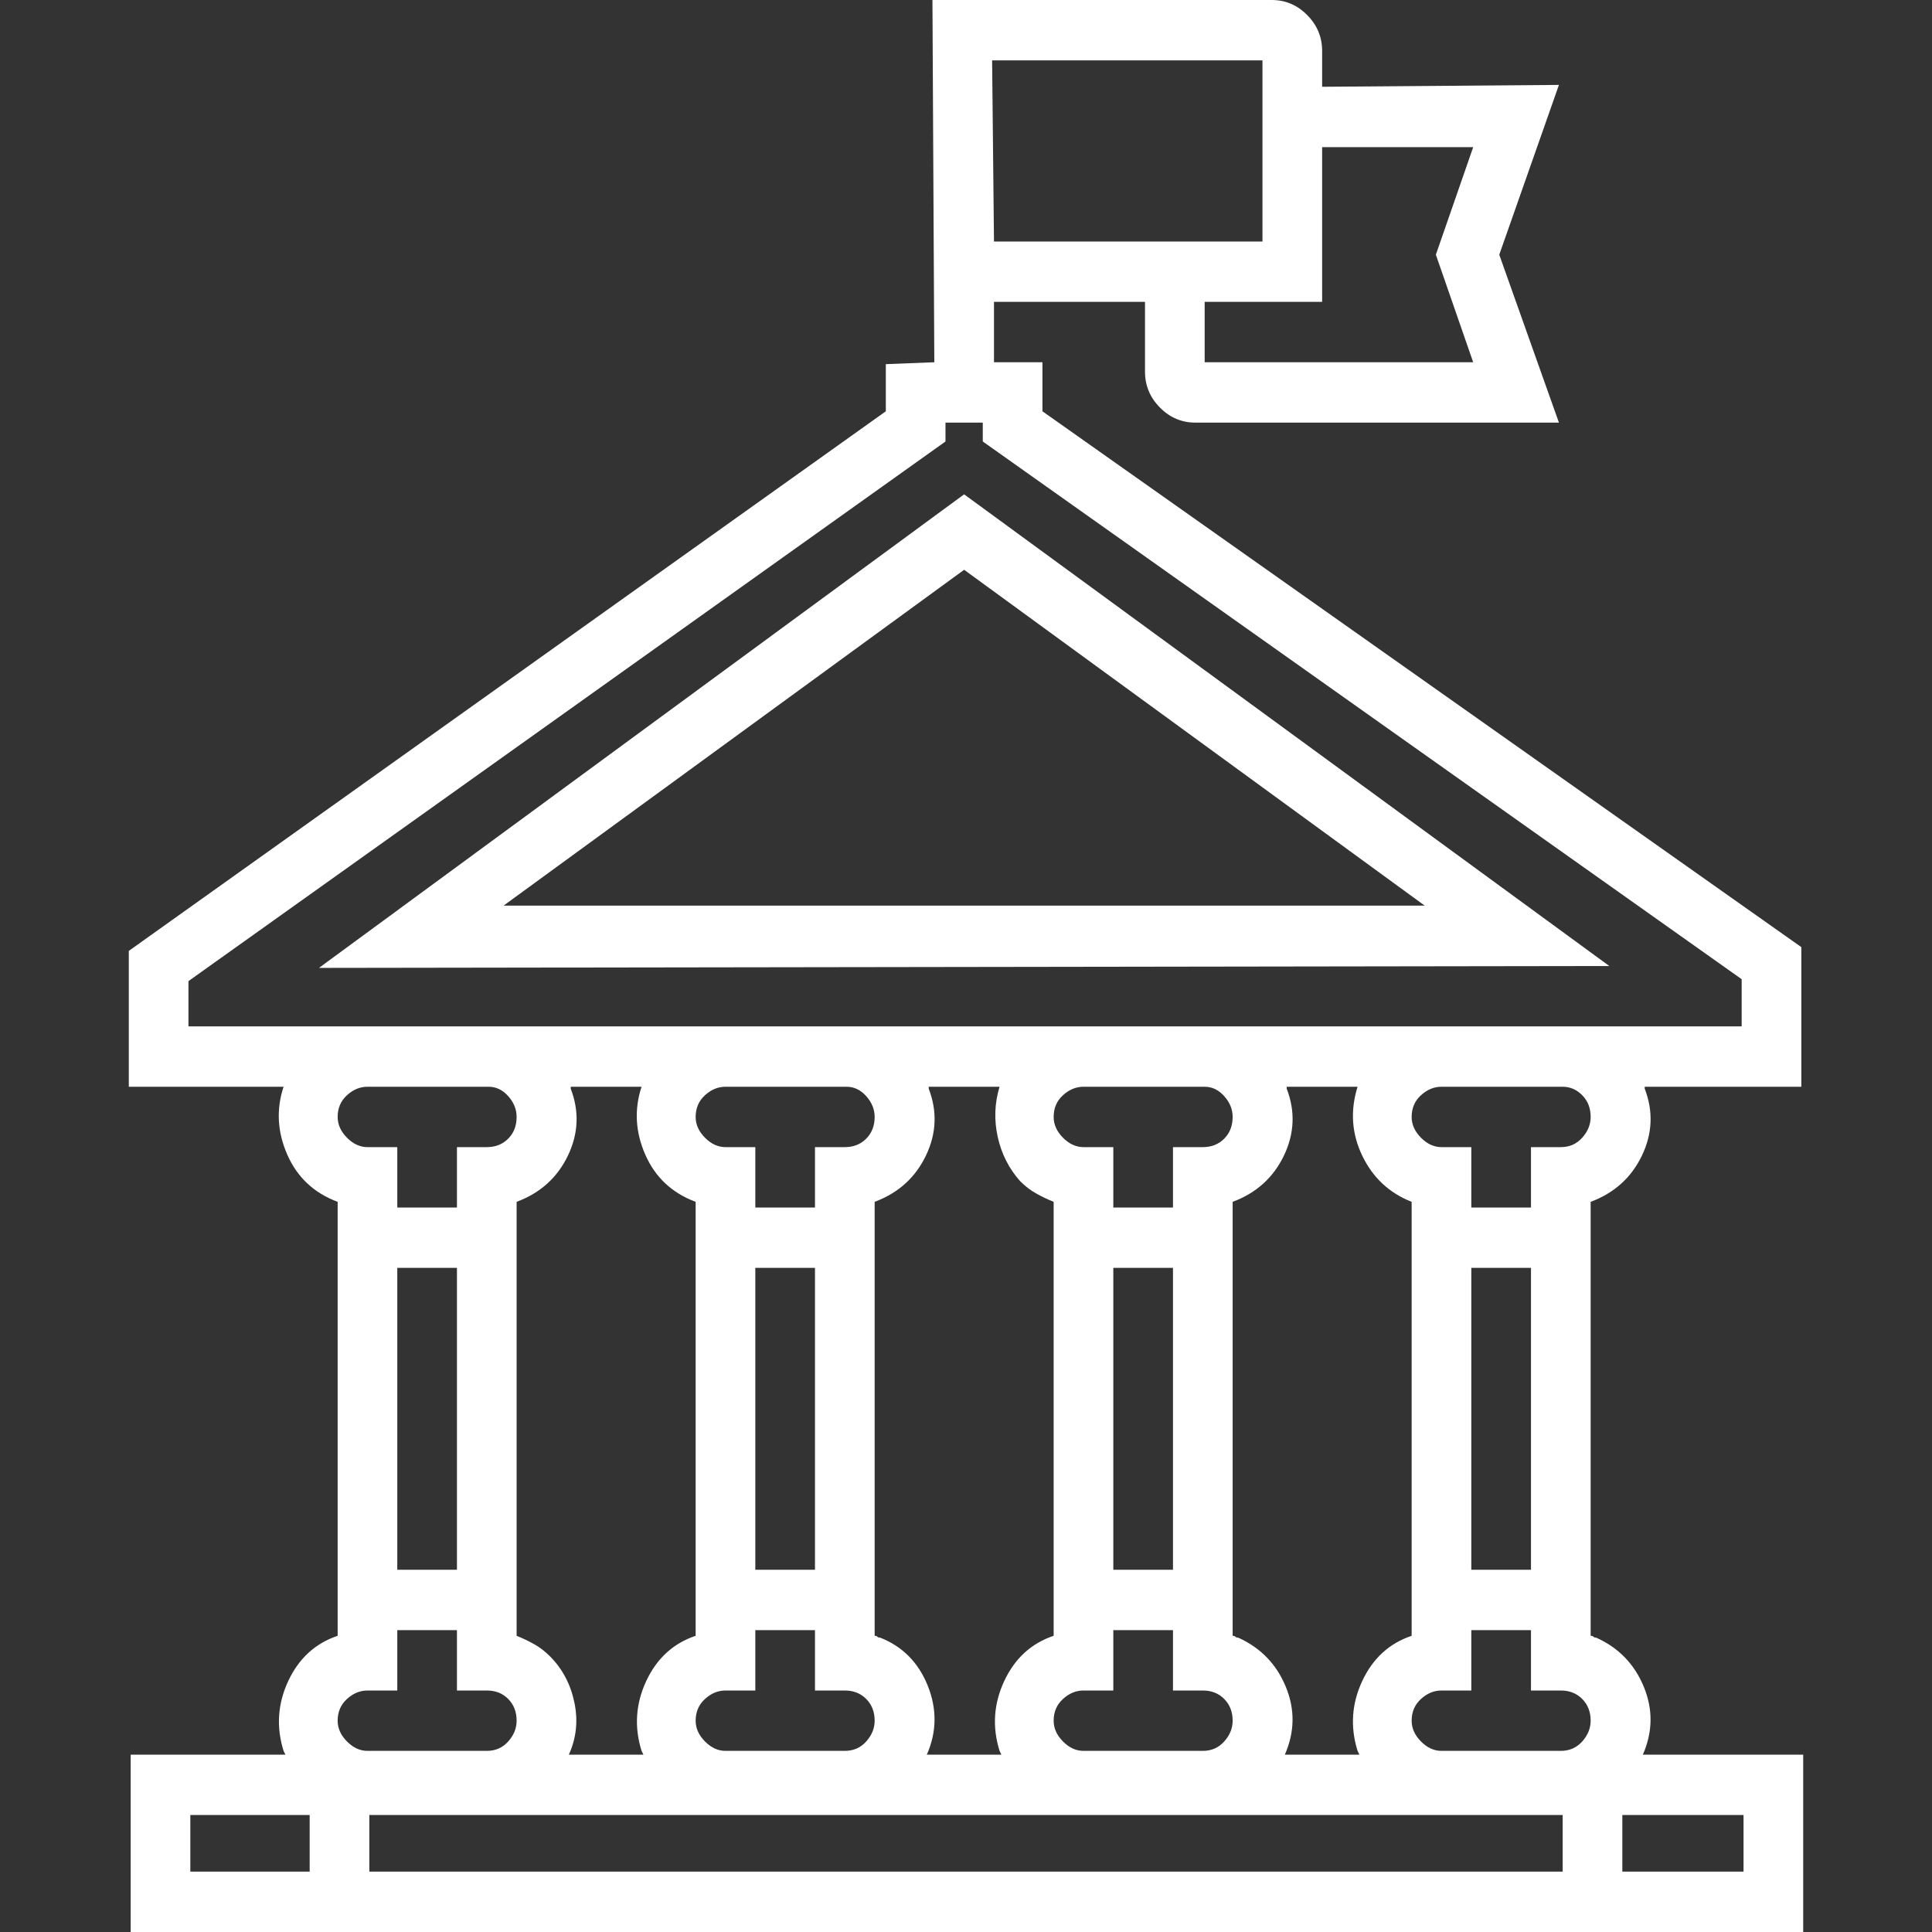 <svg width="60" height="60" viewBox="0 0 60 60" fill="none" xmlns="http://www.w3.org/2000/svg">
<rect x="0" y="0" width="60" height="60" fill="#333333" stroke="none"/>
<path d="M49.978 30L9.906 30.059L29.942 15.352L49.978 30ZM15.639 28.125H44.245L29.942 17.695L15.639 28.125ZM27.51 12.773V11.309L29.016 11.25L28.958 0H39.497C39.921 0 40.288 0.156 40.597 0.469C40.906 0.781 41.06 1.152 41.06 1.582V2.695L48.414 2.637L46.561 7.91L48.414 13.125H37.123C36.698 13.125 36.331 12.969 36.022 12.656C35.713 12.344 35.559 11.973 35.559 11.543V9.375H30.869V11.25H32.374V12.773L55.942 29.414V33.75H51.078C51.078 33.75 51.078 33.76 51.078 33.779C51.078 33.799 51.078 33.809 51.078 33.809C51.348 34.512 51.319 35.205 50.991 35.889C50.663 36.572 50.132 37.051 49.399 37.324V50.801C49.437 50.801 49.466 50.81 49.486 50.83C49.505 50.85 49.534 50.859 49.572 50.859C50.267 51.172 50.76 51.68 51.049 52.383C51.339 53.086 51.329 53.789 51.02 54.492H56V60H4.058V54.492H8.864C8.864 54.492 8.854 54.473 8.835 54.434C8.816 54.395 8.806 54.375 8.806 54.375C8.575 53.633 8.623 52.91 8.951 52.207C9.279 51.504 9.791 51.035 10.486 50.801V37.324C9.752 37.051 9.231 36.562 8.922 35.859C8.613 35.156 8.575 34.453 8.806 33.75H4V29.531L27.51 12.773ZM41.06 4.57V9.375H37.412V11.25H45.751L44.592 7.91L45.751 4.57H41.06ZM30.811 1.875L30.869 7.5H36.486H39.207V1.875H30.811ZM12.107 33.75H11.412C11.18 33.75 10.968 33.838 10.775 34.014C10.582 34.19 10.486 34.414 10.486 34.688C10.486 34.922 10.582 35.137 10.775 35.332C10.968 35.527 11.18 35.625 11.412 35.625H12.338V37.5H14.191V35.625H15.118C15.388 35.625 15.61 35.537 15.784 35.361C15.958 35.185 16.044 34.961 16.044 34.688C16.044 34.453 15.958 34.238 15.784 34.043C15.61 33.848 15.408 33.75 15.176 33.75H12.107ZM12.338 48.75H14.191V39.375H12.338V48.75ZM11.412 52.5C11.18 52.5 10.968 52.588 10.775 52.764C10.582 52.94 10.486 53.164 10.486 53.438C10.486 53.672 10.582 53.887 10.775 54.082C10.968 54.277 11.18 54.375 11.412 54.375H15.118C15.388 54.375 15.61 54.277 15.784 54.082C15.958 53.887 16.044 53.672 16.044 53.438C16.044 53.164 15.958 52.94 15.784 52.764C15.61 52.588 15.388 52.5 15.118 52.5H14.191V50.625H12.338V52.5H11.412ZM17.087 51.445C17.473 51.836 17.724 52.315 17.84 52.881C17.956 53.447 17.898 53.984 17.666 54.492H19.982C19.982 54.492 19.973 54.473 19.953 54.434C19.934 54.395 19.924 54.375 19.924 54.375C19.693 53.633 19.741 52.91 20.069 52.207C20.397 51.504 20.909 51.035 21.604 50.801V37.324C20.87 37.051 20.349 36.562 20.04 35.859C19.731 35.156 19.693 34.453 19.924 33.75H17.724C17.724 33.75 17.724 33.76 17.724 33.779C17.724 33.799 17.724 33.809 17.724 33.809C17.994 34.512 17.965 35.205 17.637 35.889C17.309 36.572 16.778 37.051 16.044 37.324V50.801C16.238 50.879 16.421 50.967 16.595 51.065C16.768 51.162 16.932 51.289 17.087 51.445ZM23.225 33.75H22.53C22.298 33.75 22.086 33.838 21.893 34.014C21.7 34.19 21.604 34.414 21.604 34.688C21.604 34.922 21.7 35.137 21.893 35.332C22.086 35.527 22.298 35.625 22.53 35.625H23.457V37.5H25.31V35.625H26.236C26.506 35.625 26.728 35.537 26.902 35.361C27.076 35.185 27.163 34.961 27.163 34.688C27.163 34.453 27.076 34.238 26.902 34.043C26.728 33.848 26.526 33.75 26.294 33.75H23.225ZM34.343 33.75H33.648C33.416 33.75 33.204 33.838 33.011 34.014C32.818 34.19 32.722 34.414 32.722 34.688C32.722 34.922 32.818 35.137 33.011 35.332C33.204 35.527 33.416 35.625 33.648 35.625H34.575V37.5H36.428V35.625H37.354C37.624 35.625 37.846 35.537 38.02 35.361C38.194 35.185 38.281 34.961 38.281 34.688C38.281 34.453 38.194 34.238 38.02 34.043C37.846 33.848 37.644 33.75 37.412 33.75H34.343ZM11.47 56.367V58.125H48.53V56.367H11.47ZM23.457 48.75H25.31V39.375H23.457V48.75ZM22.53 52.5C22.298 52.5 22.086 52.588 21.893 52.764C21.7 52.94 21.604 53.164 21.604 53.438C21.604 53.672 21.7 53.887 21.893 54.082C22.086 54.277 22.298 54.375 22.53 54.375H26.236C26.506 54.375 26.728 54.277 26.902 54.082C27.076 53.887 27.163 53.672 27.163 53.438C27.163 53.164 27.076 52.94 26.902 52.764C26.728 52.588 26.506 52.5 26.236 52.5H25.31V50.625H23.457V52.5H22.53ZM34.575 48.75H36.428V39.375H34.575V48.75ZM33.648 52.5C33.416 52.5 33.204 52.588 33.011 52.764C32.818 52.94 32.722 53.164 32.722 53.438C32.722 53.672 32.818 53.887 33.011 54.082C33.204 54.277 33.416 54.375 33.648 54.375H37.354C37.624 54.375 37.846 54.277 38.02 54.082C38.194 53.887 38.281 53.672 38.281 53.438C38.281 53.164 38.194 52.94 38.02 52.764C37.846 52.588 37.624 52.5 37.354 52.5H36.428V50.625H34.575V52.5H33.648ZM31.679 36.68C31.332 36.289 31.1 35.83 30.984 35.303C30.869 34.775 30.888 34.258 31.042 33.75H28.842C28.842 33.75 28.842 33.76 28.842 33.779C28.842 33.799 28.842 33.809 28.842 33.809C29.112 34.512 29.083 35.205 28.755 35.889C28.427 36.572 27.896 37.051 27.163 37.324V50.801C27.201 50.801 27.23 50.81 27.249 50.83C27.269 50.85 27.298 50.859 27.336 50.859C28.031 51.133 28.523 51.631 28.813 52.353C29.102 53.076 29.093 53.789 28.784 54.492H31.1C31.1 54.492 31.091 54.473 31.071 54.434C31.052 54.395 31.042 54.375 31.042 54.375C30.811 53.633 30.859 52.91 31.187 52.207C31.515 51.504 32.027 51.035 32.722 50.801V37.324C32.529 37.246 32.345 37.158 32.172 37.06C31.998 36.963 31.834 36.836 31.679 36.68ZM5.911 58.125H9.617V56.367H5.911V58.125ZM54.147 56.367H50.383V58.125H54.147V56.367ZM42.218 54.492C42.218 54.492 42.209 54.473 42.189 54.434C42.17 54.395 42.16 54.375 42.16 54.375C41.929 53.633 41.977 52.91 42.305 52.207C42.633 51.504 43.145 51.035 43.84 50.801V37.324C43.145 37.051 42.633 36.572 42.305 35.889C41.977 35.205 41.929 34.492 42.16 33.75H39.96C39.96 33.75 39.96 33.76 39.96 33.779C39.96 33.799 39.96 33.809 39.96 33.809C40.23 34.512 40.201 35.205 39.873 35.889C39.545 36.572 39.014 37.051 38.281 37.324V50.801C38.319 50.801 38.348 50.81 38.367 50.83C38.387 50.85 38.416 50.859 38.454 50.859C39.149 51.172 39.641 51.68 39.931 52.383C40.221 53.086 40.211 53.789 39.902 54.492H42.218ZM45.693 48.75H47.546V39.375H45.693V48.75ZM44.766 52.5C44.535 52.5 44.322 52.588 44.129 52.764C43.936 52.94 43.84 53.164 43.84 53.438C43.84 53.672 43.936 53.887 44.129 54.082C44.322 54.277 44.535 54.375 44.766 54.375H48.472C48.742 54.375 48.964 54.277 49.138 54.082C49.312 53.887 49.399 53.672 49.399 53.438C49.399 53.164 49.312 52.94 49.138 52.764C48.964 52.588 48.742 52.5 48.472 52.5H47.546V50.625H45.693V52.5H44.766ZM49.399 34.688C49.399 34.414 49.312 34.19 49.138 34.014C48.964 33.838 48.762 33.75 48.53 33.75H45.461H44.766C44.535 33.75 44.322 33.838 44.129 34.014C43.936 34.19 43.84 34.414 43.84 34.688C43.84 34.922 43.936 35.137 44.129 35.332C44.322 35.527 44.535 35.625 44.766 35.625H45.693V37.5H47.546V35.625H48.472C48.742 35.625 48.964 35.527 49.138 35.332C49.312 35.137 49.399 34.922 49.399 34.688ZM5.853 30.469V31.875H12.049H15.118C15.157 31.875 15.176 31.875 15.176 31.875H23.167H26.236C26.275 31.875 26.294 31.875 26.294 31.875H34.285H37.354C37.393 31.875 37.412 31.875 37.412 31.875H45.403H48.472C48.511 31.875 48.53 31.875 48.53 31.875H54.089V30.41L30.521 13.711V13.125H29.363V13.711L5.853 30.469Z" fill="white"/>
</svg>
